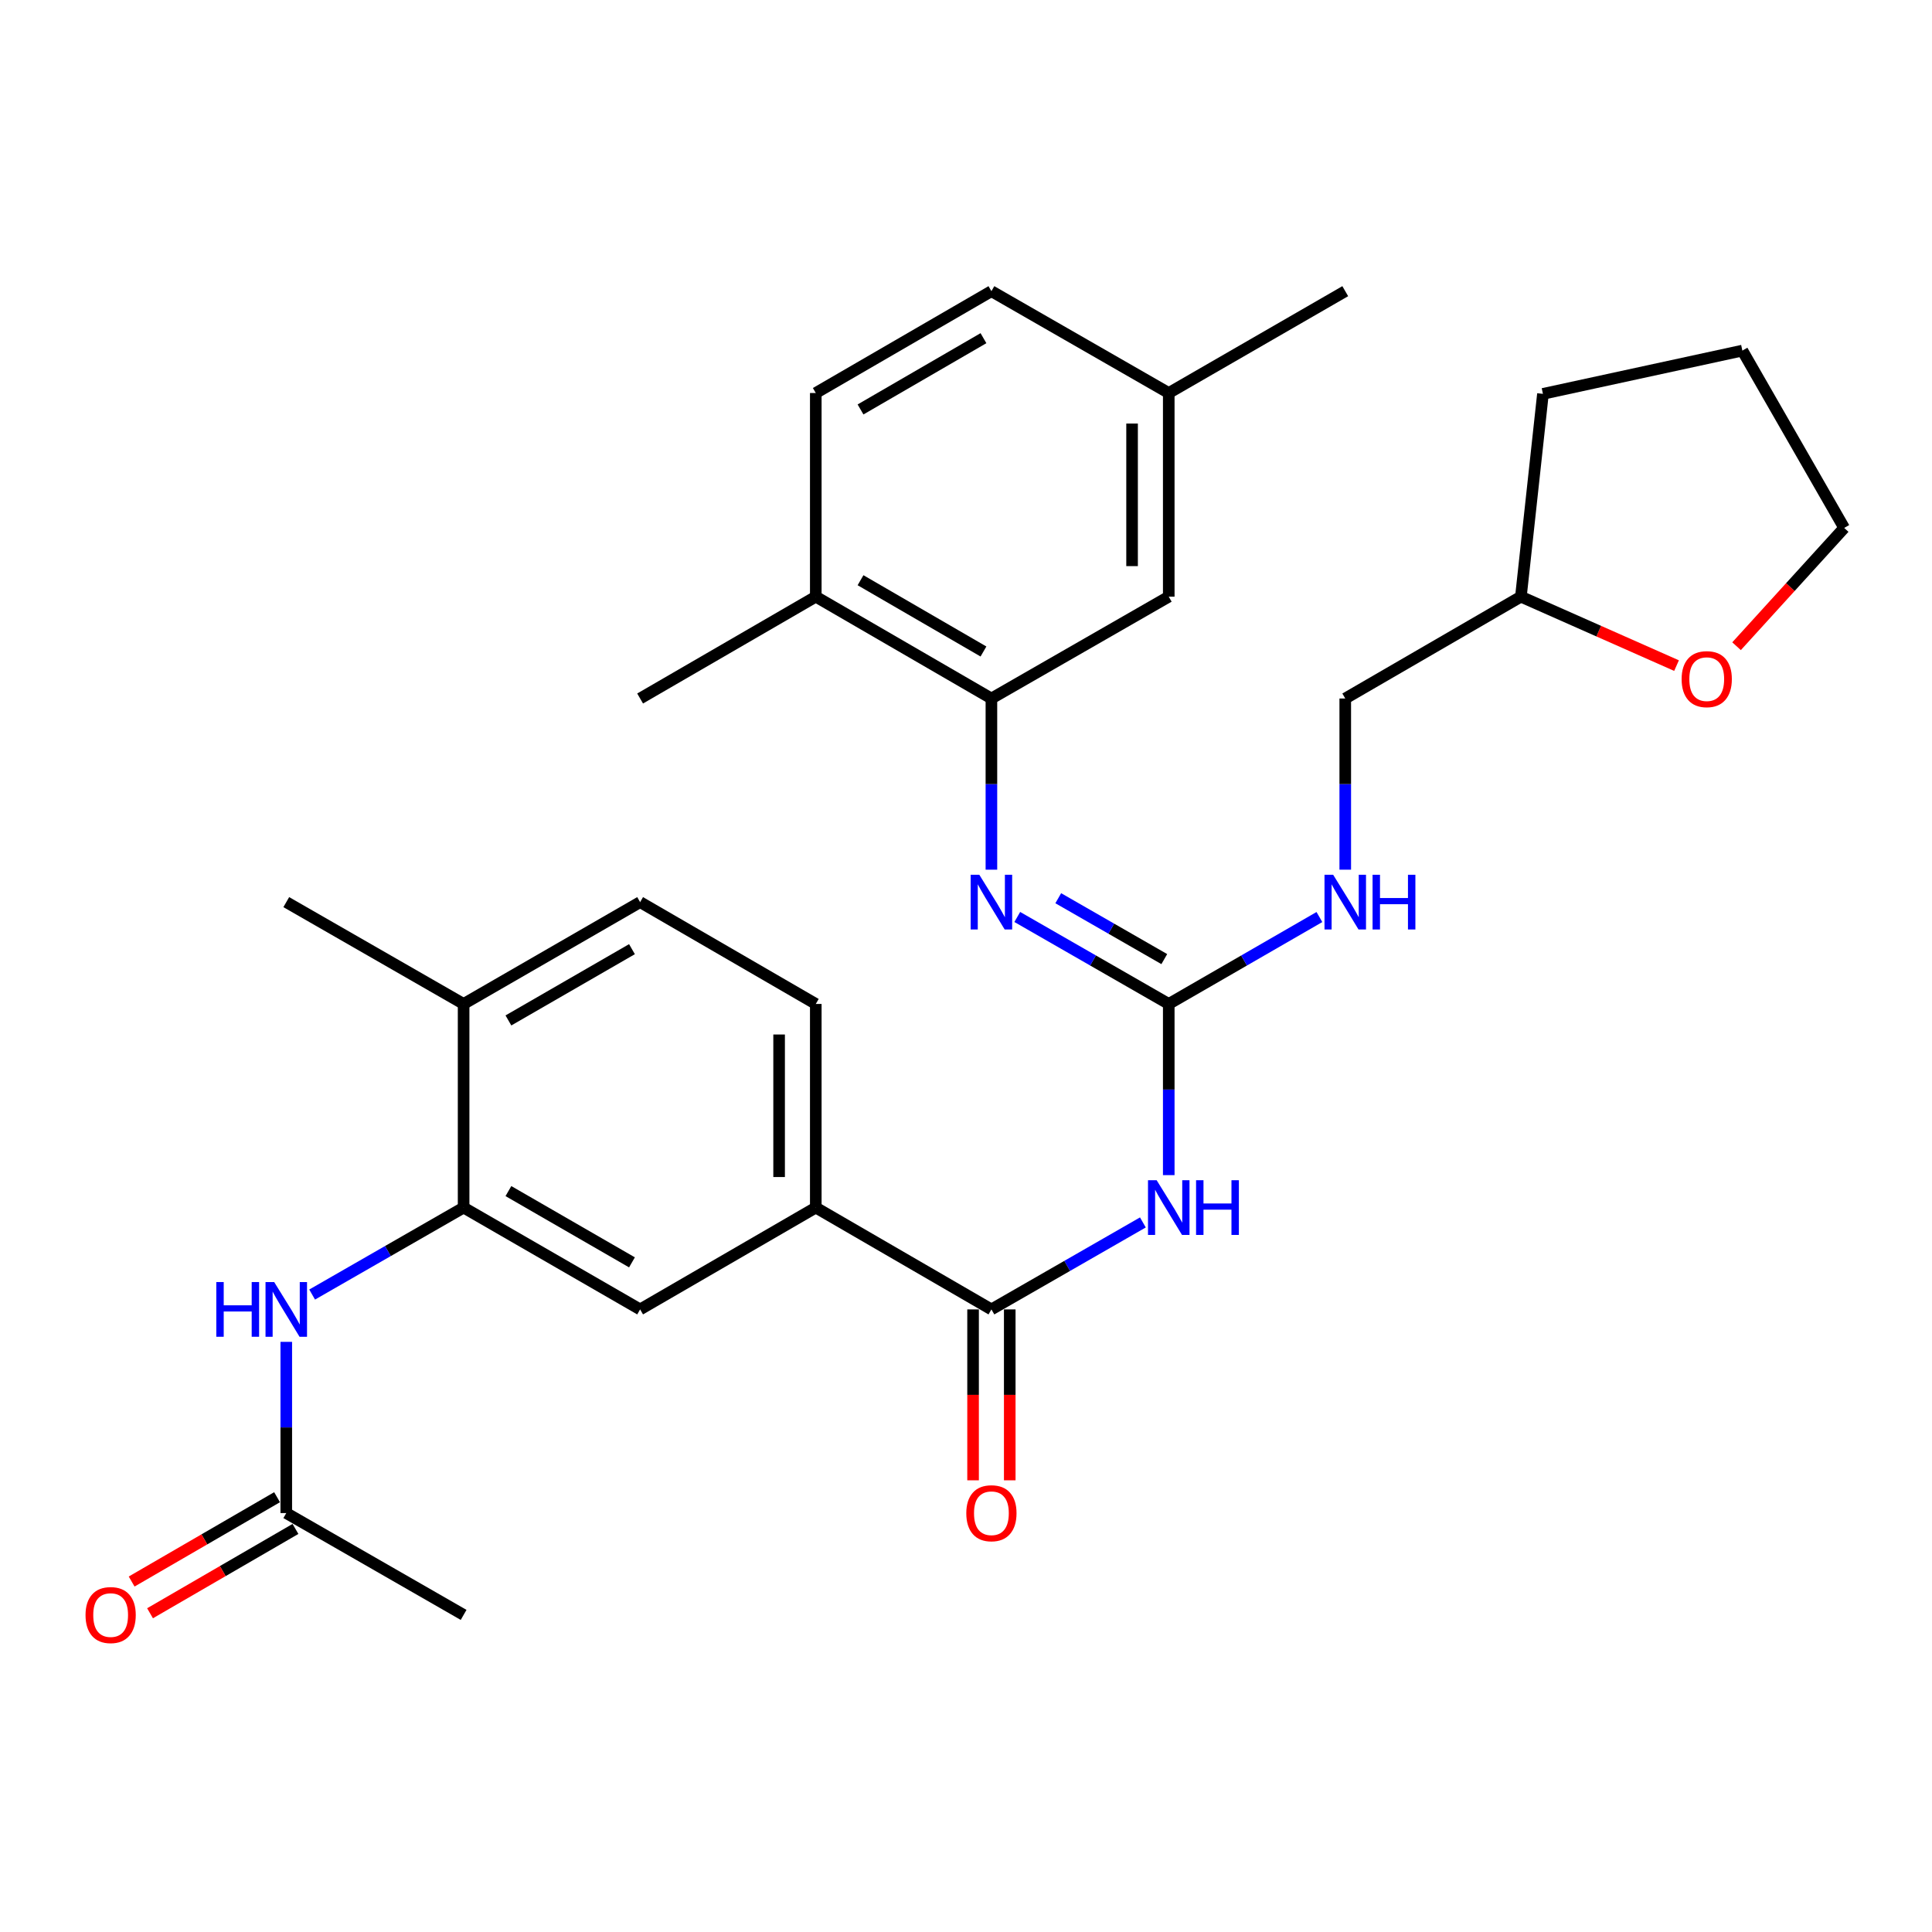 <?xml version='1.0' encoding='iso-8859-1'?>
<svg version='1.1' baseProfile='full'
              xmlns='http://www.w3.org/2000/svg'
                      xmlns:rdkit='http://www.rdkit.org/xml'
                      xmlns:xlink='http://www.w3.org/1999/xlink'
                  xml:space='preserve'
width='1000px' height='1000px' viewBox='0 0 1000 1000'>
<!-- END OF HEADER -->
<rect style='opacity:1.0;fill:#FFFFFF;stroke:none' width='1000' height='1000' x='0' y='0'> </rect>
<path class='bond-0' d='M 604.943,608.245 L 604.943,563.946' style='fill:none;fill-rule:evenodd;stroke:#0000FF;stroke-width:6px;stroke-linecap:butt;stroke-linejoin:miter;stroke-opacity:1' />
<path class='bond-0' d='M 604.943,563.946 L 604.943,519.646' style='fill:none;fill-rule:evenodd;stroke:#000000;stroke-width:6px;stroke-linecap:butt;stroke-linejoin:miter;stroke-opacity:1' />
<path class='bond-1' d='M 591.557,632.727 L 552.355,655.237' style='fill:none;fill-rule:evenodd;stroke:#0000FF;stroke-width:6px;stroke-linecap:butt;stroke-linejoin:miter;stroke-opacity:1' />
<path class='bond-1' d='M 552.355,655.237 L 513.153,677.748' style='fill:none;fill-rule:evenodd;stroke:#000000;stroke-width:6px;stroke-linecap:butt;stroke-linejoin:miter;stroke-opacity:1' />
<path class='bond-2' d='M 604.943,519.646 L 565.741,497.135' style='fill:none;fill-rule:evenodd;stroke:#000000;stroke-width:6px;stroke-linecap:butt;stroke-linejoin:miter;stroke-opacity:1' />
<path class='bond-2' d='M 565.741,497.135 L 526.539,474.625' style='fill:none;fill-rule:evenodd;stroke:#0000FF;stroke-width:6px;stroke-linecap:butt;stroke-linejoin:miter;stroke-opacity:1' />
<path class='bond-2' d='M 602.635,496.431 L 575.194,480.674' style='fill:none;fill-rule:evenodd;stroke:#000000;stroke-width:6px;stroke-linecap:butt;stroke-linejoin:miter;stroke-opacity:1' />
<path class='bond-2' d='M 575.194,480.674 L 547.752,464.916' style='fill:none;fill-rule:evenodd;stroke:#0000FF;stroke-width:6px;stroke-linecap:butt;stroke-linejoin:miter;stroke-opacity:1' />
<path class='bond-9' d='M 604.943,519.646 L 643.934,497.151' style='fill:none;fill-rule:evenodd;stroke:#000000;stroke-width:6px;stroke-linecap:butt;stroke-linejoin:miter;stroke-opacity:1' />
<path class='bond-9' d='M 643.934,497.151 L 682.924,474.656' style='fill:none;fill-rule:evenodd;stroke:#0000FF;stroke-width:6px;stroke-linecap:butt;stroke-linejoin:miter;stroke-opacity:1' />
<path class='bond-5' d='M 513.153,677.748 L 422.249,625.04' style='fill:none;fill-rule:evenodd;stroke:#000000;stroke-width:6px;stroke-linecap:butt;stroke-linejoin:miter;stroke-opacity:1' />
<path class='bond-12' d='M 503.662,677.748 L 503.662,721.978' style='fill:none;fill-rule:evenodd;stroke:#000000;stroke-width:6px;stroke-linecap:butt;stroke-linejoin:miter;stroke-opacity:1' />
<path class='bond-12' d='M 503.662,721.978 L 503.662,766.208' style='fill:none;fill-rule:evenodd;stroke:#FF0000;stroke-width:6px;stroke-linecap:butt;stroke-linejoin:miter;stroke-opacity:1' />
<path class='bond-12' d='M 522.644,677.748 L 522.644,721.978' style='fill:none;fill-rule:evenodd;stroke:#000000;stroke-width:6px;stroke-linecap:butt;stroke-linejoin:miter;stroke-opacity:1' />
<path class='bond-12' d='M 522.644,721.978 L 522.644,766.208' style='fill:none;fill-rule:evenodd;stroke:#FF0000;stroke-width:6px;stroke-linecap:butt;stroke-linejoin:miter;stroke-opacity:1' />
<path class='bond-3' d='M 513.153,450.143 L 513.153,405.844' style='fill:none;fill-rule:evenodd;stroke:#0000FF;stroke-width:6px;stroke-linecap:butt;stroke-linejoin:miter;stroke-opacity:1' />
<path class='bond-3' d='M 513.153,405.844 L 513.153,361.544' style='fill:none;fill-rule:evenodd;stroke:#000000;stroke-width:6px;stroke-linecap:butt;stroke-linejoin:miter;stroke-opacity:1' />
<path class='bond-11' d='M 513.153,361.544 L 422.249,308.836' style='fill:none;fill-rule:evenodd;stroke:#000000;stroke-width:6px;stroke-linecap:butt;stroke-linejoin:miter;stroke-opacity:1' />
<path class='bond-11' d='M 509.039,337.216 L 445.406,300.321' style='fill:none;fill-rule:evenodd;stroke:#000000;stroke-width:6px;stroke-linecap:butt;stroke-linejoin:miter;stroke-opacity:1' />
<path class='bond-13' d='M 513.153,361.544 L 604.943,308.836' style='fill:none;fill-rule:evenodd;stroke:#000000;stroke-width:6px;stroke-linecap:butt;stroke-linejoin:miter;stroke-opacity:1' />
<path class='bond-4' d='M 239.965,625.04 L 331.323,677.748' style='fill:none;fill-rule:evenodd;stroke:#000000;stroke-width:6px;stroke-linecap:butt;stroke-linejoin:miter;stroke-opacity:1' />
<path class='bond-4' d='M 263.155,616.504 L 327.106,653.399' style='fill:none;fill-rule:evenodd;stroke:#000000;stroke-width:6px;stroke-linecap:butt;stroke-linejoin:miter;stroke-opacity:1' />
<path class='bond-6' d='M 239.965,625.04 L 200.763,647.551' style='fill:none;fill-rule:evenodd;stroke:#000000;stroke-width:6px;stroke-linecap:butt;stroke-linejoin:miter;stroke-opacity:1' />
<path class='bond-6' d='M 200.763,647.551 L 161.561,670.061' style='fill:none;fill-rule:evenodd;stroke:#0000FF;stroke-width:6px;stroke-linecap:butt;stroke-linejoin:miter;stroke-opacity:1' />
<path class='bond-30' d='M 239.965,625.04 L 239.965,519.646' style='fill:none;fill-rule:evenodd;stroke:#000000;stroke-width:6px;stroke-linecap:butt;stroke-linejoin:miter;stroke-opacity:1' />
<path class='bond-7' d='M 422.249,625.04 L 331.323,677.748' style='fill:none;fill-rule:evenodd;stroke:#000000;stroke-width:6px;stroke-linecap:butt;stroke-linejoin:miter;stroke-opacity:1' />
<path class='bond-14' d='M 422.249,625.04 L 422.249,519.646' style='fill:none;fill-rule:evenodd;stroke:#000000;stroke-width:6px;stroke-linecap:butt;stroke-linejoin:miter;stroke-opacity:1' />
<path class='bond-14' d='M 403.266,609.231 L 403.266,535.455' style='fill:none;fill-rule:evenodd;stroke:#000000;stroke-width:6px;stroke-linecap:butt;stroke-linejoin:miter;stroke-opacity:1' />
<path class='bond-8' d='M 148.175,694.543 L 148.175,738.853' style='fill:none;fill-rule:evenodd;stroke:#0000FF;stroke-width:6px;stroke-linecap:butt;stroke-linejoin:miter;stroke-opacity:1' />
<path class='bond-8' d='M 148.175,738.853 L 148.175,783.163' style='fill:none;fill-rule:evenodd;stroke:#000000;stroke-width:6px;stroke-linecap:butt;stroke-linejoin:miter;stroke-opacity:1' />
<path class='bond-15' d='M 143.414,774.952 L 105.776,796.776' style='fill:none;fill-rule:evenodd;stroke:#000000;stroke-width:6px;stroke-linecap:butt;stroke-linejoin:miter;stroke-opacity:1' />
<path class='bond-15' d='M 105.776,796.776 L 68.137,818.599' style='fill:none;fill-rule:evenodd;stroke:#FF0000;stroke-width:6px;stroke-linecap:butt;stroke-linejoin:miter;stroke-opacity:1' />
<path class='bond-15' d='M 152.936,791.374 L 115.297,813.197' style='fill:none;fill-rule:evenodd;stroke:#000000;stroke-width:6px;stroke-linecap:butt;stroke-linejoin:miter;stroke-opacity:1' />
<path class='bond-15' d='M 115.297,813.197 L 77.659,835.021' style='fill:none;fill-rule:evenodd;stroke:#FF0000;stroke-width:6px;stroke-linecap:butt;stroke-linejoin:miter;stroke-opacity:1' />
<path class='bond-23' d='M 148.175,783.163 L 239.965,835.871' style='fill:none;fill-rule:evenodd;stroke:#000000;stroke-width:6px;stroke-linecap:butt;stroke-linejoin:miter;stroke-opacity:1' />
<path class='bond-20' d='M 696.301,450.143 L 696.301,405.844' style='fill:none;fill-rule:evenodd;stroke:#0000FF;stroke-width:6px;stroke-linecap:butt;stroke-linejoin:miter;stroke-opacity:1' />
<path class='bond-20' d='M 696.301,405.844 L 696.301,361.544' style='fill:none;fill-rule:evenodd;stroke:#000000;stroke-width:6px;stroke-linecap:butt;stroke-linejoin:miter;stroke-opacity:1' />
<path class='bond-10' d='M 239.965,519.646 L 331.323,466.938' style='fill:none;fill-rule:evenodd;stroke:#000000;stroke-width:6px;stroke-linecap:butt;stroke-linejoin:miter;stroke-opacity:1' />
<path class='bond-10' d='M 263.155,528.182 L 327.106,491.286' style='fill:none;fill-rule:evenodd;stroke:#000000;stroke-width:6px;stroke-linecap:butt;stroke-linejoin:miter;stroke-opacity:1' />
<path class='bond-26' d='M 239.965,519.646 L 148.175,466.938' style='fill:none;fill-rule:evenodd;stroke:#000000;stroke-width:6px;stroke-linecap:butt;stroke-linejoin:miter;stroke-opacity:1' />
<path class='bond-18' d='M 422.249,308.836 L 422.249,203.421' style='fill:none;fill-rule:evenodd;stroke:#000000;stroke-width:6px;stroke-linecap:butt;stroke-linejoin:miter;stroke-opacity:1' />
<path class='bond-25' d='M 422.249,308.836 L 331.323,361.544' style='fill:none;fill-rule:evenodd;stroke:#000000;stroke-width:6px;stroke-linecap:butt;stroke-linejoin:miter;stroke-opacity:1' />
<path class='bond-19' d='M 604.943,308.836 L 604.943,203.421' style='fill:none;fill-rule:evenodd;stroke:#000000;stroke-width:6px;stroke-linecap:butt;stroke-linejoin:miter;stroke-opacity:1' />
<path class='bond-19' d='M 585.961,293.024 L 585.961,219.233' style='fill:none;fill-rule:evenodd;stroke:#000000;stroke-width:6px;stroke-linecap:butt;stroke-linejoin:miter;stroke-opacity:1' />
<path class='bond-17' d='M 422.249,519.646 L 331.323,466.938' style='fill:none;fill-rule:evenodd;stroke:#000000;stroke-width:6px;stroke-linecap:butt;stroke-linejoin:miter;stroke-opacity:1' />
<path class='bond-16' d='M 867.774,344.518 L 827.495,326.677' style='fill:none;fill-rule:evenodd;stroke:#FF0000;stroke-width:6px;stroke-linecap:butt;stroke-linejoin:miter;stroke-opacity:1' />
<path class='bond-16' d='M 827.495,326.677 L 787.216,308.836' style='fill:none;fill-rule:evenodd;stroke:#000000;stroke-width:6px;stroke-linecap:butt;stroke-linejoin:miter;stroke-opacity:1' />
<path class='bond-24' d='M 898.838,334.478 L 926.692,303.867' style='fill:none;fill-rule:evenodd;stroke:#FF0000;stroke-width:6px;stroke-linecap:butt;stroke-linejoin:miter;stroke-opacity:1' />
<path class='bond-24' d='M 926.692,303.867 L 954.545,273.255' style='fill:none;fill-rule:evenodd;stroke:#000000;stroke-width:6px;stroke-linecap:butt;stroke-linejoin:miter;stroke-opacity:1' />
<path class='bond-32' d='M 422.249,203.421 L 513.153,150.713' style='fill:none;fill-rule:evenodd;stroke:#000000;stroke-width:6px;stroke-linecap:butt;stroke-linejoin:miter;stroke-opacity:1' />
<path class='bond-32' d='M 445.406,211.936 L 509.039,175.041' style='fill:none;fill-rule:evenodd;stroke:#000000;stroke-width:6px;stroke-linecap:butt;stroke-linejoin:miter;stroke-opacity:1' />
<path class='bond-21' d='M 604.943,203.421 L 513.153,150.713' style='fill:none;fill-rule:evenodd;stroke:#000000;stroke-width:6px;stroke-linecap:butt;stroke-linejoin:miter;stroke-opacity:1' />
<path class='bond-27' d='M 604.943,203.421 L 696.301,150.713' style='fill:none;fill-rule:evenodd;stroke:#000000;stroke-width:6px;stroke-linecap:butt;stroke-linejoin:miter;stroke-opacity:1' />
<path class='bond-22' d='M 696.301,361.544 L 787.216,308.836' style='fill:none;fill-rule:evenodd;stroke:#000000;stroke-width:6px;stroke-linecap:butt;stroke-linejoin:miter;stroke-opacity:1' />
<path class='bond-28' d='M 787.216,308.836 L 798.627,203.864' style='fill:none;fill-rule:evenodd;stroke:#000000;stroke-width:6px;stroke-linecap:butt;stroke-linejoin:miter;stroke-opacity:1' />
<path class='bond-31' d='M 954.545,273.255 L 901.848,181.465' style='fill:none;fill-rule:evenodd;stroke:#000000;stroke-width:6px;stroke-linecap:butt;stroke-linejoin:miter;stroke-opacity:1' />
<path class='bond-29' d='M 798.627,203.864 L 901.848,181.465' style='fill:none;fill-rule:evenodd;stroke:#000000;stroke-width:6px;stroke-linecap:butt;stroke-linejoin:miter;stroke-opacity:1' />
<path  class='atom-0' d='M 598.683 610.88
L 607.963 625.88
Q 608.883 627.36, 610.363 630.04
Q 611.843 632.72, 611.923 632.88
L 611.923 610.88
L 615.683 610.88
L 615.683 639.2
L 611.803 639.2
L 601.843 622.8
Q 600.683 620.88, 599.443 618.68
Q 598.243 616.48, 597.883 615.8
L 597.883 639.2
L 594.203 639.2
L 594.203 610.88
L 598.683 610.88
' fill='#0000FF'/>
<path  class='atom-0' d='M 619.083 610.88
L 622.923 610.88
L 622.923 622.92
L 637.403 622.92
L 637.403 610.88
L 641.243 610.88
L 641.243 639.2
L 637.403 639.2
L 637.403 626.12
L 622.923 626.12
L 622.923 639.2
L 619.083 639.2
L 619.083 610.88
' fill='#0000FF'/>
<path  class='atom-3' d='M 506.893 452.778
L 516.173 467.778
Q 517.093 469.258, 518.573 471.938
Q 520.053 474.618, 520.133 474.778
L 520.133 452.778
L 523.893 452.778
L 523.893 481.098
L 520.013 481.098
L 510.053 464.698
Q 508.893 462.778, 507.653 460.578
Q 506.453 458.378, 506.093 457.698
L 506.093 481.098
L 502.413 481.098
L 502.413 452.778
L 506.893 452.778
' fill='#0000FF'/>
<path  class='atom-7' d='M 111.955 663.588
L 115.795 663.588
L 115.795 675.628
L 130.275 675.628
L 130.275 663.588
L 134.115 663.588
L 134.115 691.908
L 130.275 691.908
L 130.275 678.828
L 115.795 678.828
L 115.795 691.908
L 111.955 691.908
L 111.955 663.588
' fill='#0000FF'/>
<path  class='atom-7' d='M 141.915 663.588
L 151.195 678.588
Q 152.115 680.068, 153.595 682.748
Q 155.075 685.428, 155.155 685.588
L 155.155 663.588
L 158.915 663.588
L 158.915 691.908
L 155.035 691.908
L 145.075 675.508
Q 143.915 673.588, 142.675 671.388
Q 141.475 669.188, 141.115 668.508
L 141.115 691.908
L 137.435 691.908
L 137.435 663.588
L 141.915 663.588
' fill='#0000FF'/>
<path  class='atom-10' d='M 690.041 452.778
L 699.321 467.778
Q 700.241 469.258, 701.721 471.938
Q 703.201 474.618, 703.281 474.778
L 703.281 452.778
L 707.041 452.778
L 707.041 481.098
L 703.161 481.098
L 693.201 464.698
Q 692.041 462.778, 690.801 460.578
Q 689.601 458.378, 689.241 457.698
L 689.241 481.098
L 685.561 481.098
L 685.561 452.778
L 690.041 452.778
' fill='#0000FF'/>
<path  class='atom-10' d='M 710.441 452.778
L 714.281 452.778
L 714.281 464.818
L 728.761 464.818
L 728.761 452.778
L 732.601 452.778
L 732.601 481.098
L 728.761 481.098
L 728.761 468.018
L 714.281 468.018
L 714.281 481.098
L 710.441 481.098
L 710.441 452.778
' fill='#0000FF'/>
<path  class='atom-13' d='M 500.153 783.243
Q 500.153 776.443, 503.513 772.643
Q 506.873 768.843, 513.153 768.843
Q 519.433 768.843, 522.793 772.643
Q 526.153 776.443, 526.153 783.243
Q 526.153 790.123, 522.753 794.043
Q 519.353 797.923, 513.153 797.923
Q 506.913 797.923, 503.513 794.043
Q 500.153 790.163, 500.153 783.243
M 513.153 794.723
Q 517.473 794.723, 519.793 791.843
Q 522.153 788.923, 522.153 783.243
Q 522.153 777.683, 519.793 774.883
Q 517.473 772.043, 513.153 772.043
Q 508.833 772.043, 506.473 774.843
Q 504.153 777.643, 504.153 783.243
Q 504.153 788.963, 506.473 791.843
Q 508.833 794.723, 513.153 794.723
' fill='#FF0000'/>
<path  class='atom-16' d='M 44.271 835.951
Q 44.271 829.151, 47.631 825.351
Q 50.991 821.551, 57.271 821.551
Q 63.551 821.551, 66.911 825.351
Q 70.271 829.151, 70.271 835.951
Q 70.271 842.831, 66.871 846.751
Q 63.471 850.631, 57.271 850.631
Q 51.031 850.631, 47.631 846.751
Q 44.271 842.871, 44.271 835.951
M 57.271 847.431
Q 61.591 847.431, 63.911 844.551
Q 66.271 841.631, 66.271 835.951
Q 66.271 830.391, 63.911 827.591
Q 61.591 824.751, 57.271 824.751
Q 52.951 824.751, 50.591 827.551
Q 48.271 830.351, 48.271 835.951
Q 48.271 841.671, 50.591 844.551
Q 52.951 847.431, 57.271 847.431
' fill='#FF0000'/>
<path  class='atom-17' d='M 870.404 351.521
Q 870.404 344.721, 873.764 340.921
Q 877.124 337.121, 883.404 337.121
Q 889.684 337.121, 893.044 340.921
Q 896.404 344.721, 896.404 351.521
Q 896.404 358.401, 893.004 362.321
Q 889.604 366.201, 883.404 366.201
Q 877.164 366.201, 873.764 362.321
Q 870.404 358.441, 870.404 351.521
M 883.404 363.001
Q 887.724 363.001, 890.044 360.121
Q 892.404 357.201, 892.404 351.521
Q 892.404 345.961, 890.044 343.161
Q 887.724 340.321, 883.404 340.321
Q 879.084 340.321, 876.724 343.121
Q 874.404 345.921, 874.404 351.521
Q 874.404 357.241, 876.724 360.121
Q 879.084 363.001, 883.404 363.001
' fill='#FF0000'/>
</svg>
